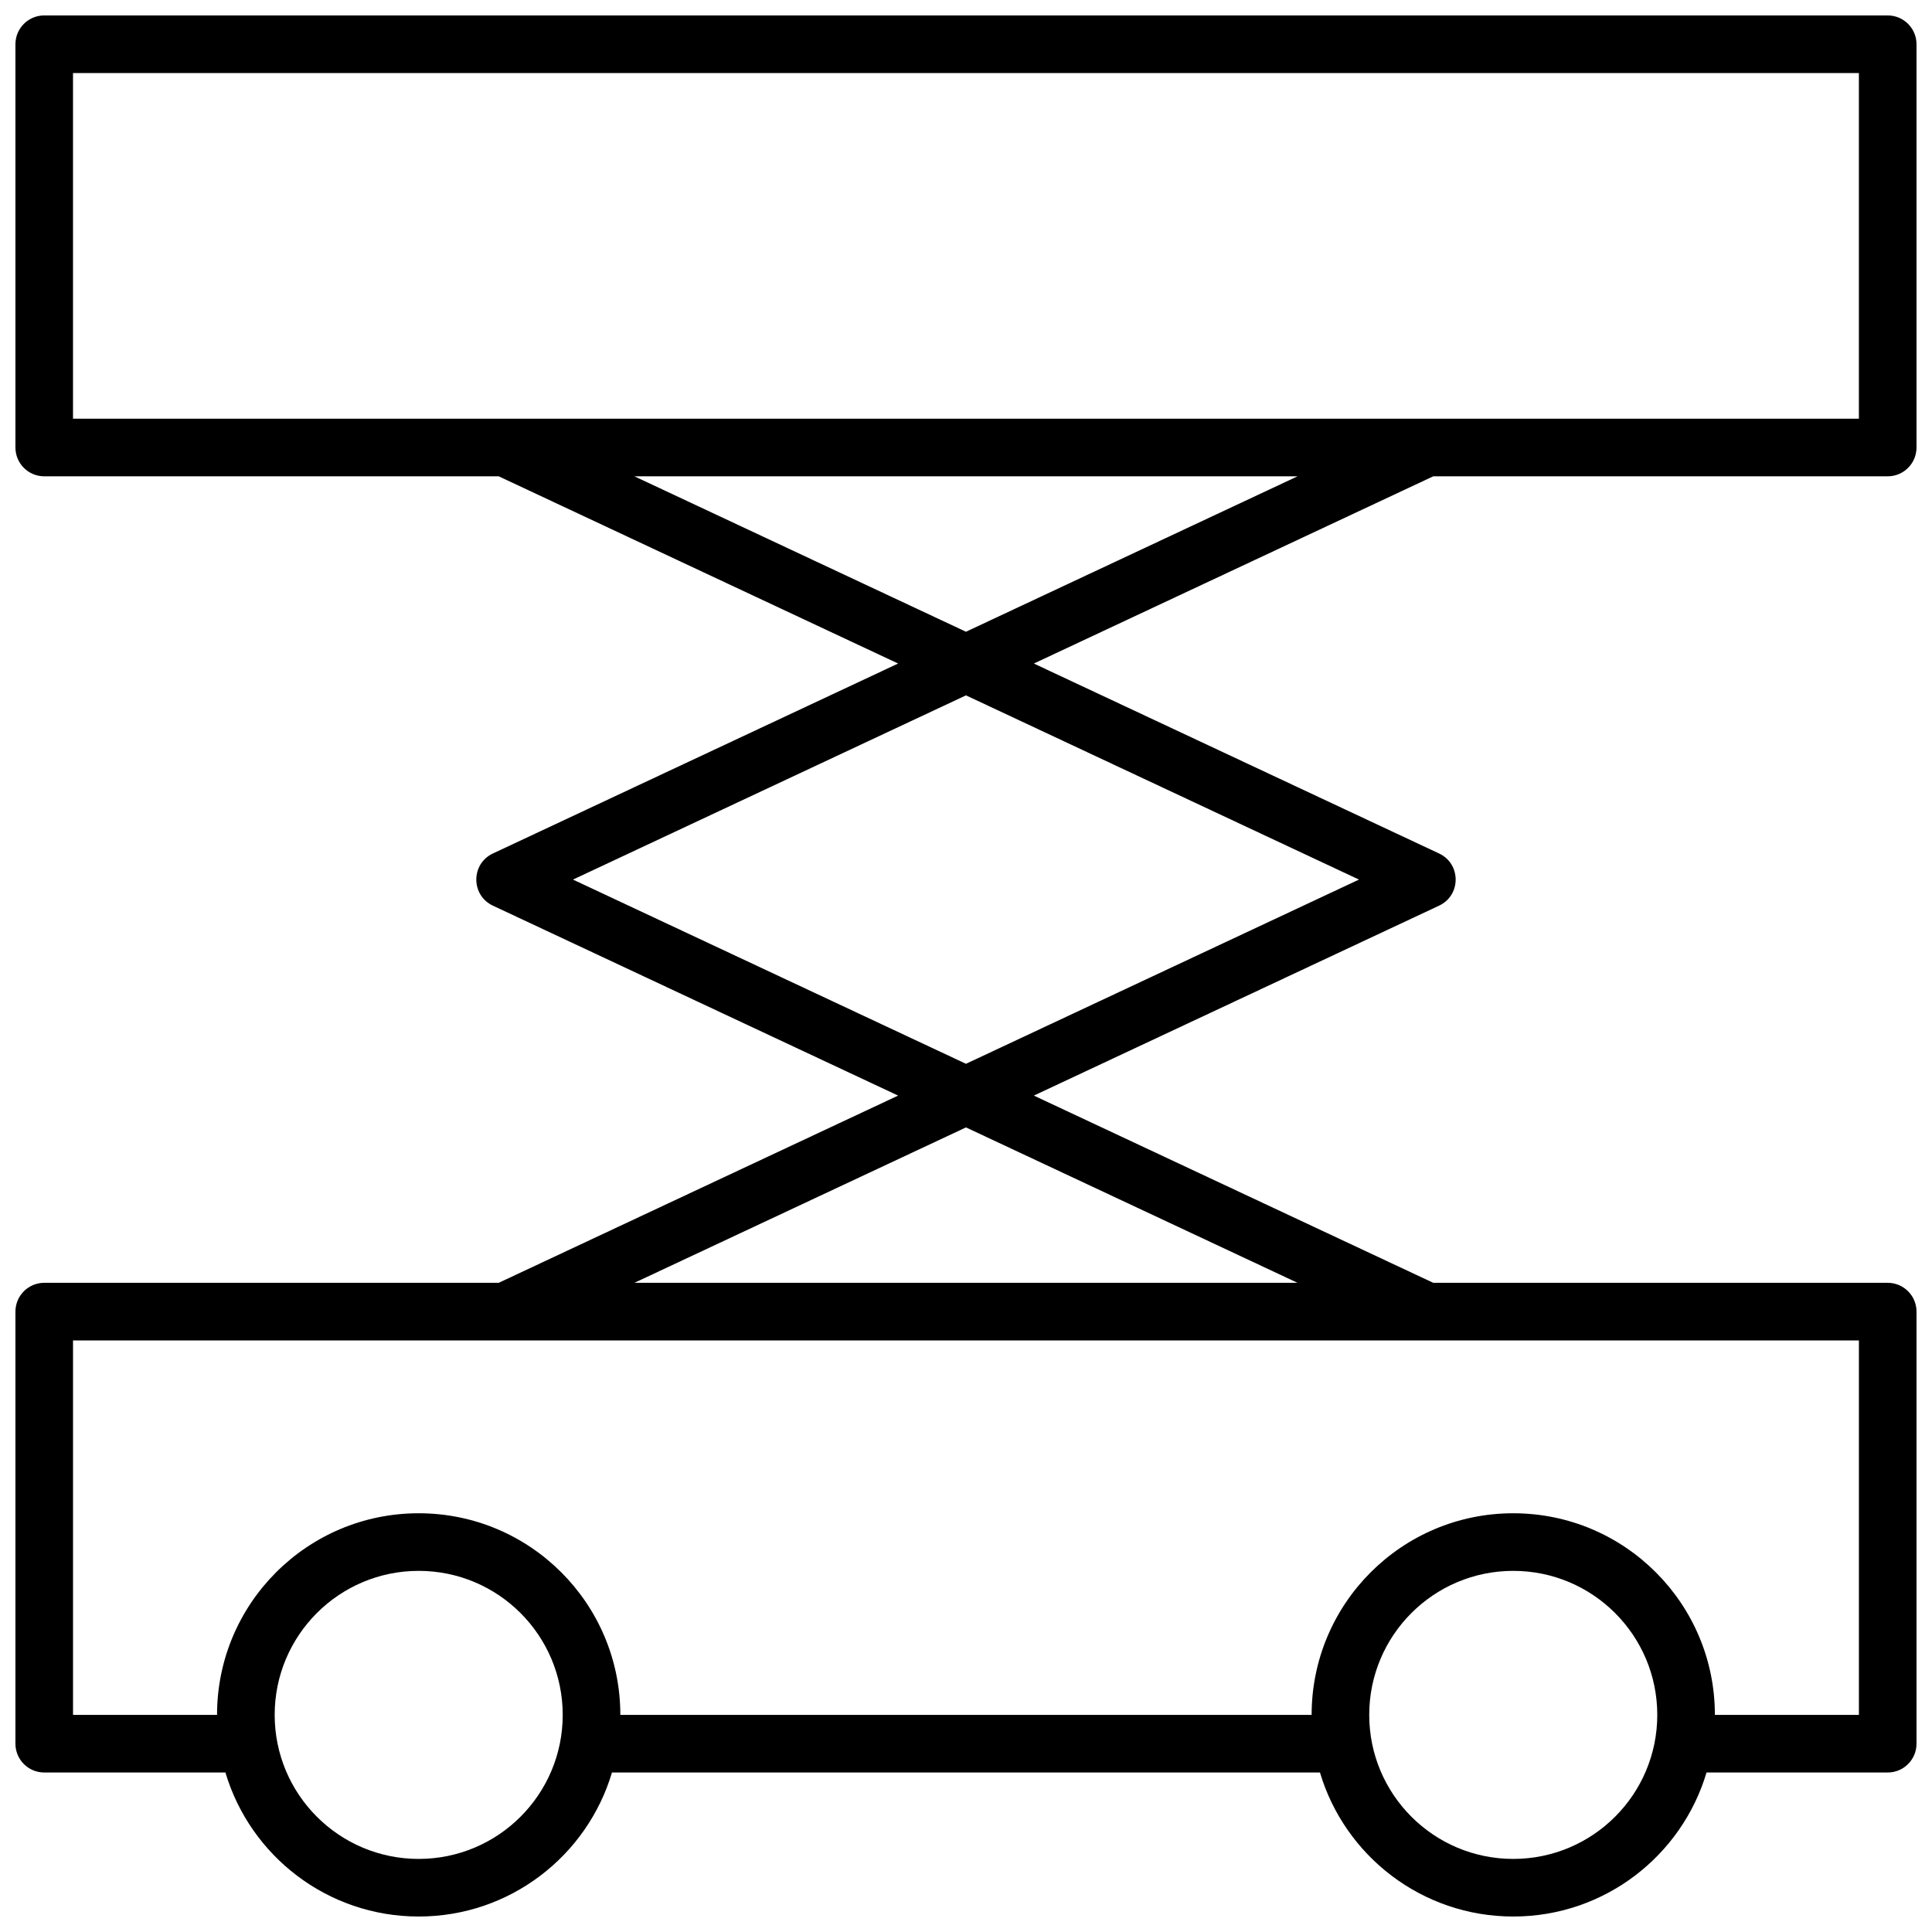 <?xml version="1.0" encoding="UTF-8"?>
<!-- Uploaded to: ICON Repo, www.iconrepo.com, Generator: ICON Repo Mixer Tools -->
<svg width="800px" height="800px" version="1.1" viewBox="144 144 512 512" xmlns="http://www.w3.org/2000/svg">
 <defs>
  <clipPath id="a">
   <path d="m148.09 148.09h503.81v503.81h-503.81z"/>
  </clipPath>
 </defs>
 <g clip-path="url(#a)">
  <path d="m306.18 613.73c-6.57 22.074-27.016 38.168-51.223 38.168-24.203 0-44.652-16.094-51.219-38.168h-48.016c-4.215 0-7.633-3.418-7.633-7.633v-114.5c0-4.219 3.418-7.637 7.633-7.637h120.44l105.85-49.617-107.39-50.336c-5.856-2.746-5.856-11.078 0-13.824l107.39-50.34-105.85-49.617h-120.44c-4.215 0-7.633-3.418-7.633-7.633v-106.87c0-4.215 3.418-7.633 7.633-7.633h488.54c4.215 0 7.633 3.418 7.633 7.633v106.87c0 4.215-3.418 7.633-7.633 7.633h-120.43l-105.85 49.617 107.39 50.34c5.856 2.746 5.856 11.078 0 13.824l-107.39 50.336 105.85 49.617h120.43c4.215 0 7.633 3.418 7.633 7.637v114.5c0 4.215-3.418 7.633-7.633 7.633h-48.012c-6.57 22.074-27.016 38.168-51.223 38.168-24.207 0-44.652-16.094-51.223-38.168zm-51.223 22.902c21.082 0 38.168-17.09 38.168-38.168s-17.086-38.168-38.168-38.168c-21.078 0-38.164 17.09-38.164 38.168s17.086 38.168 38.164 38.168zm290.07 0c21.078 0 38.168-17.09 38.168-38.168s-17.09-38.168-38.168-38.168-38.168 17.09-38.168 38.168 17.09 38.168 38.168 38.168zm-290.07-91.602c29.512 0 53.438 23.922 53.438 53.434h183.2c0-29.512 23.922-53.434 53.434-53.434 29.512 0 53.434 23.922 53.434 53.434h38.168v-99.234h-473.28v99.234h38.168c0-29.512 23.926-53.434 53.434-53.434zm232.9-61.07-87.863-41.184-87.867 41.184zm148.77-229v-91.602h-473.28v91.602zm-324.5 15.27 87.867 41.188 87.863-41.188zm87.867 58.047-104.15 48.82 104.15 48.82 104.15-48.82z" fill-rule="evenodd"/>
 </g>
</svg>